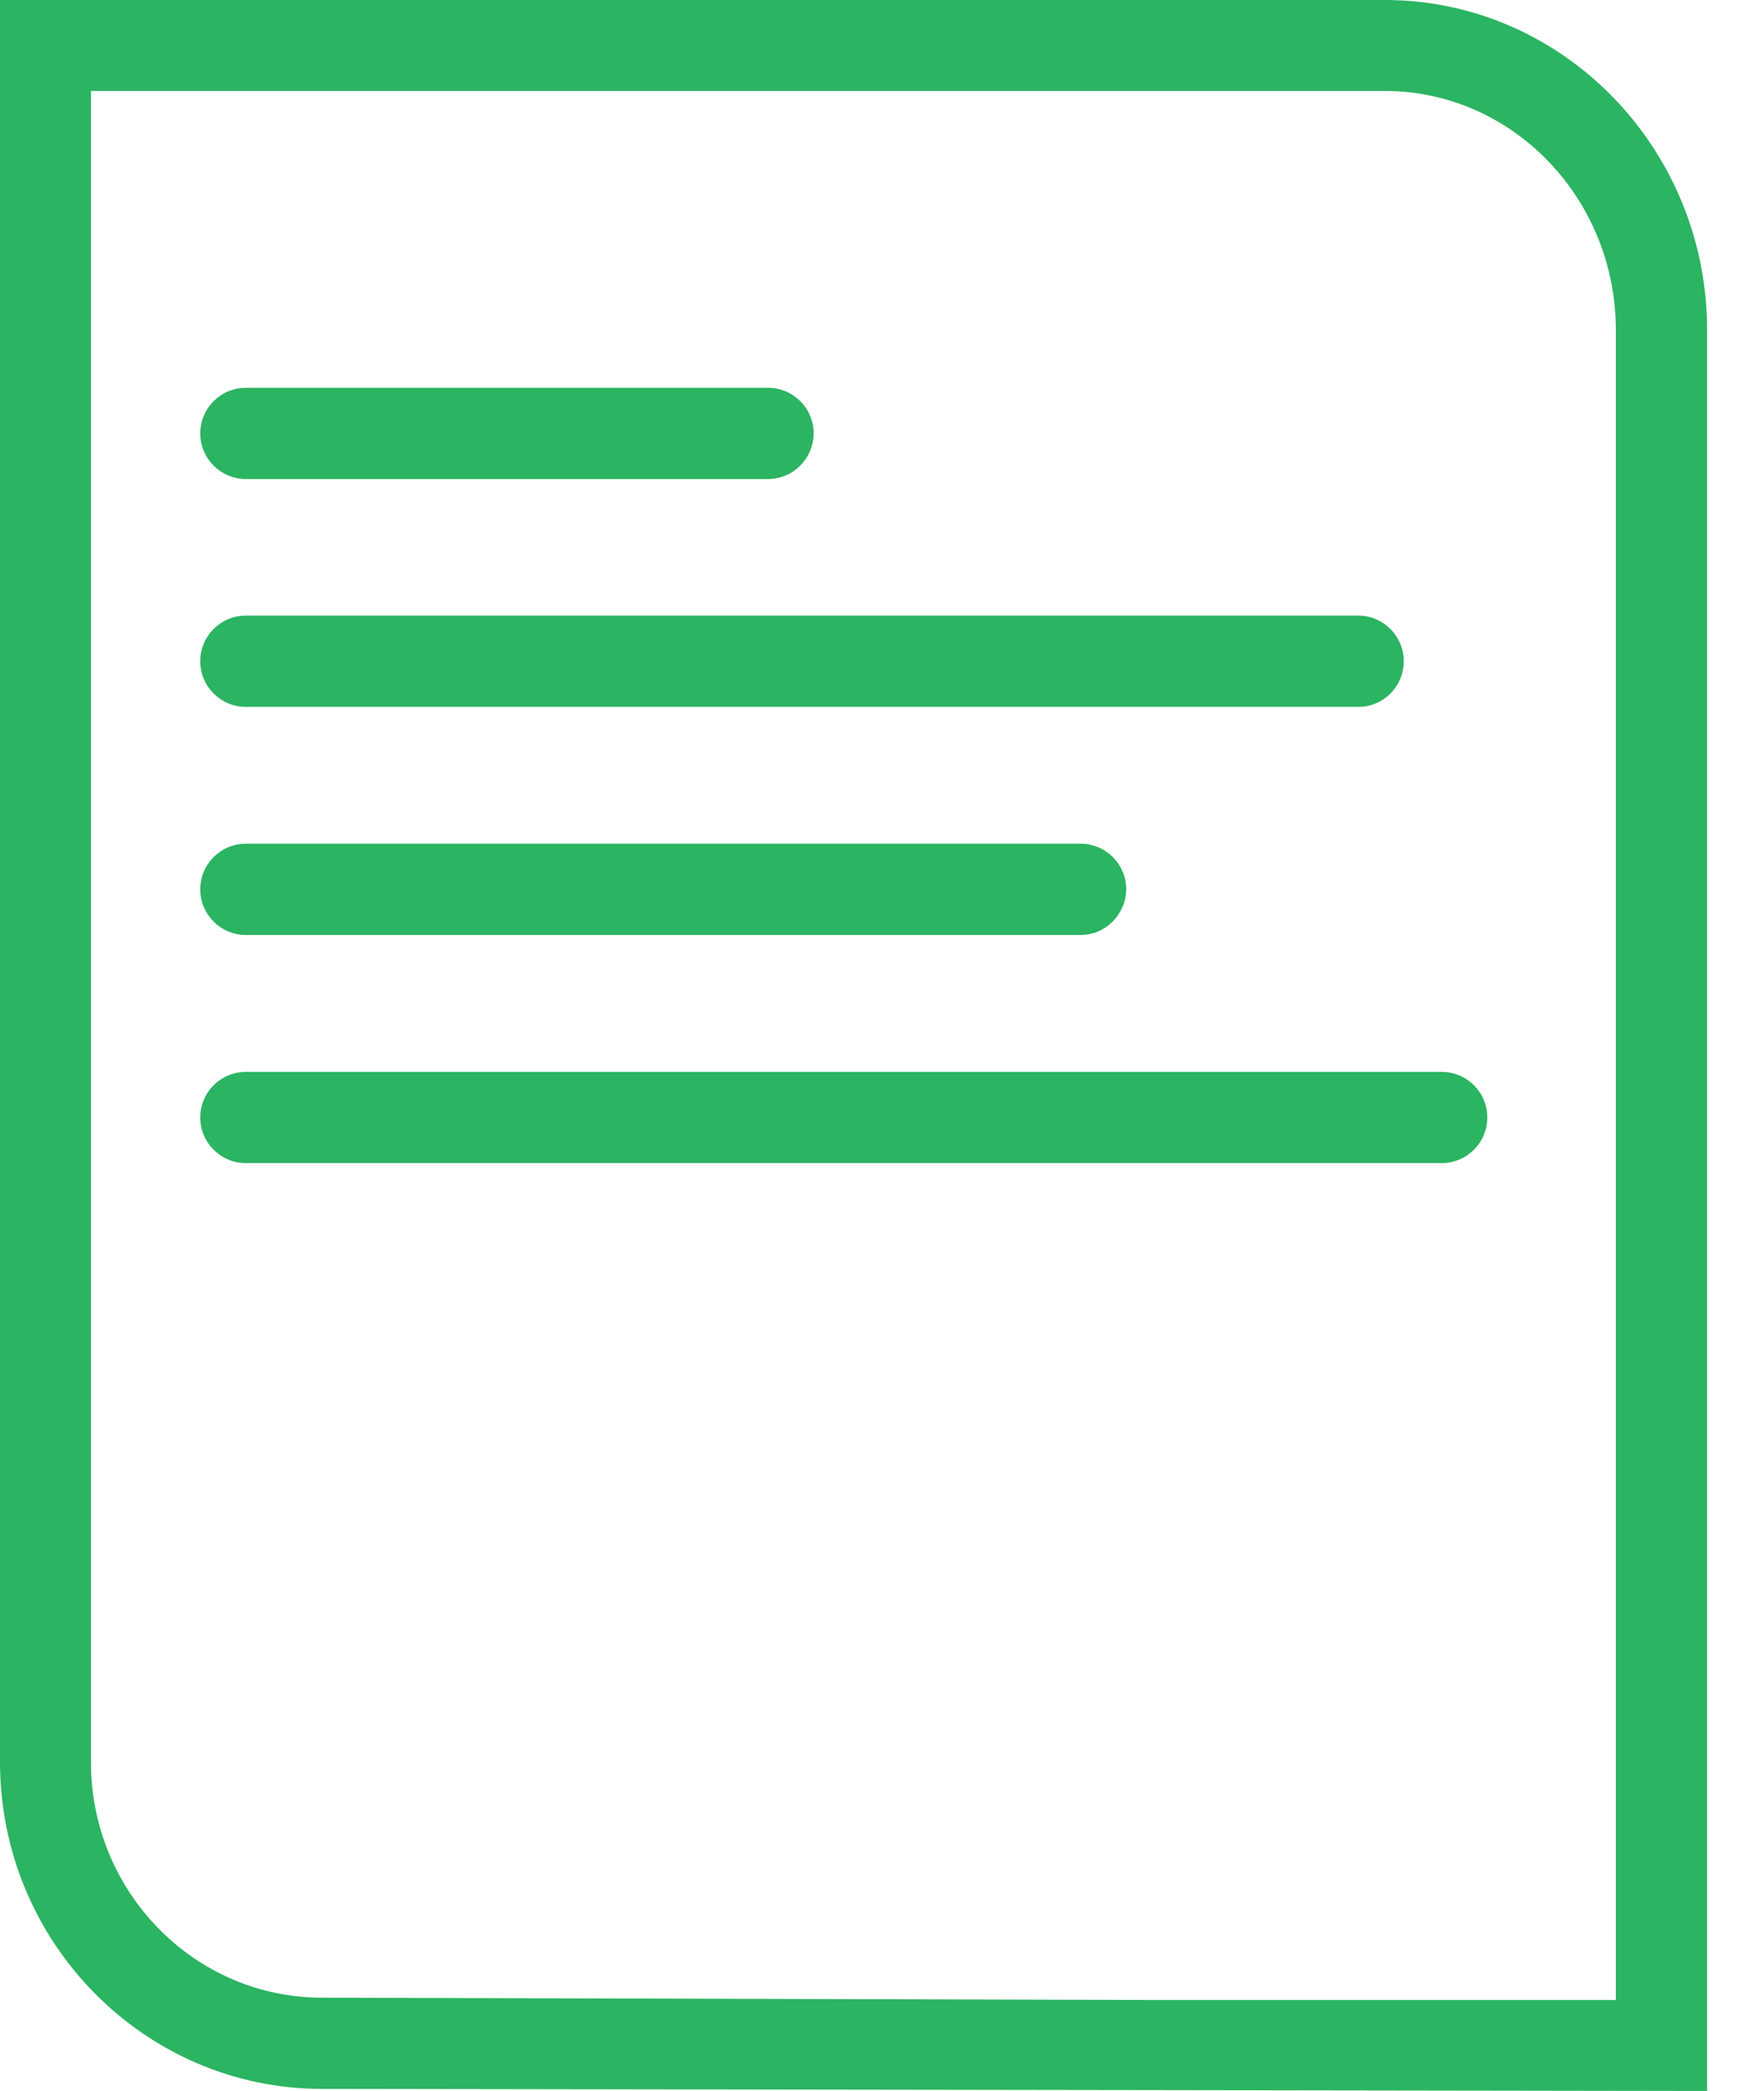 <svg width="27" height="32" viewBox="0 0 27 32" fill="none" xmlns="http://www.w3.org/2000/svg">
<path d="M26.129 32L4.928 31.968C2.213 31.968 0 29.724 0 26.967V0H21.196C23.916 0 26.129 2.267 26.129 5.051V32ZM17.614 30.608H24.732V5.051C24.732 3.033 23.145 1.392 21.196 1.392H1.392V26.967C1.392 28.958 2.979 30.572 4.928 30.572L17.614 30.608Z" fill="#2BB461"/>
<path d="M11.756 7.331H3.763C3.378 7.331 3.065 7.018 3.065 6.633C3.065 6.248 3.378 5.935 3.763 5.935H11.756C12.142 5.935 12.454 6.248 12.454 6.633C12.45 7.018 12.142 7.331 11.756 7.331Z" fill="#2BB461"/>
<path d="M20.788 10.818H3.763C3.378 10.818 3.065 10.505 3.065 10.12C3.065 9.734 3.378 9.421 3.763 9.421H20.788C21.173 9.421 21.486 9.734 21.486 10.12C21.486 10.509 21.173 10.818 20.788 10.818Z" fill="#2BB461"/>
<path d="M16.54 14.309H3.763C3.378 14.309 3.065 13.996 3.065 13.611C3.065 13.225 3.378 12.912 3.763 12.912H16.54C16.925 12.912 17.238 13.225 17.238 13.611C17.233 13.996 16.92 14.309 16.54 14.309Z" fill="#2BB461"/>
<path d="M22.066 17.8H3.763C3.378 17.8 3.065 17.487 3.065 17.102C3.065 16.716 3.378 16.404 3.763 16.404H22.066C22.452 16.404 22.765 16.716 22.765 17.102C22.765 17.487 22.452 17.8 22.066 17.8Z" fill="#2BB461"/>
</svg>
